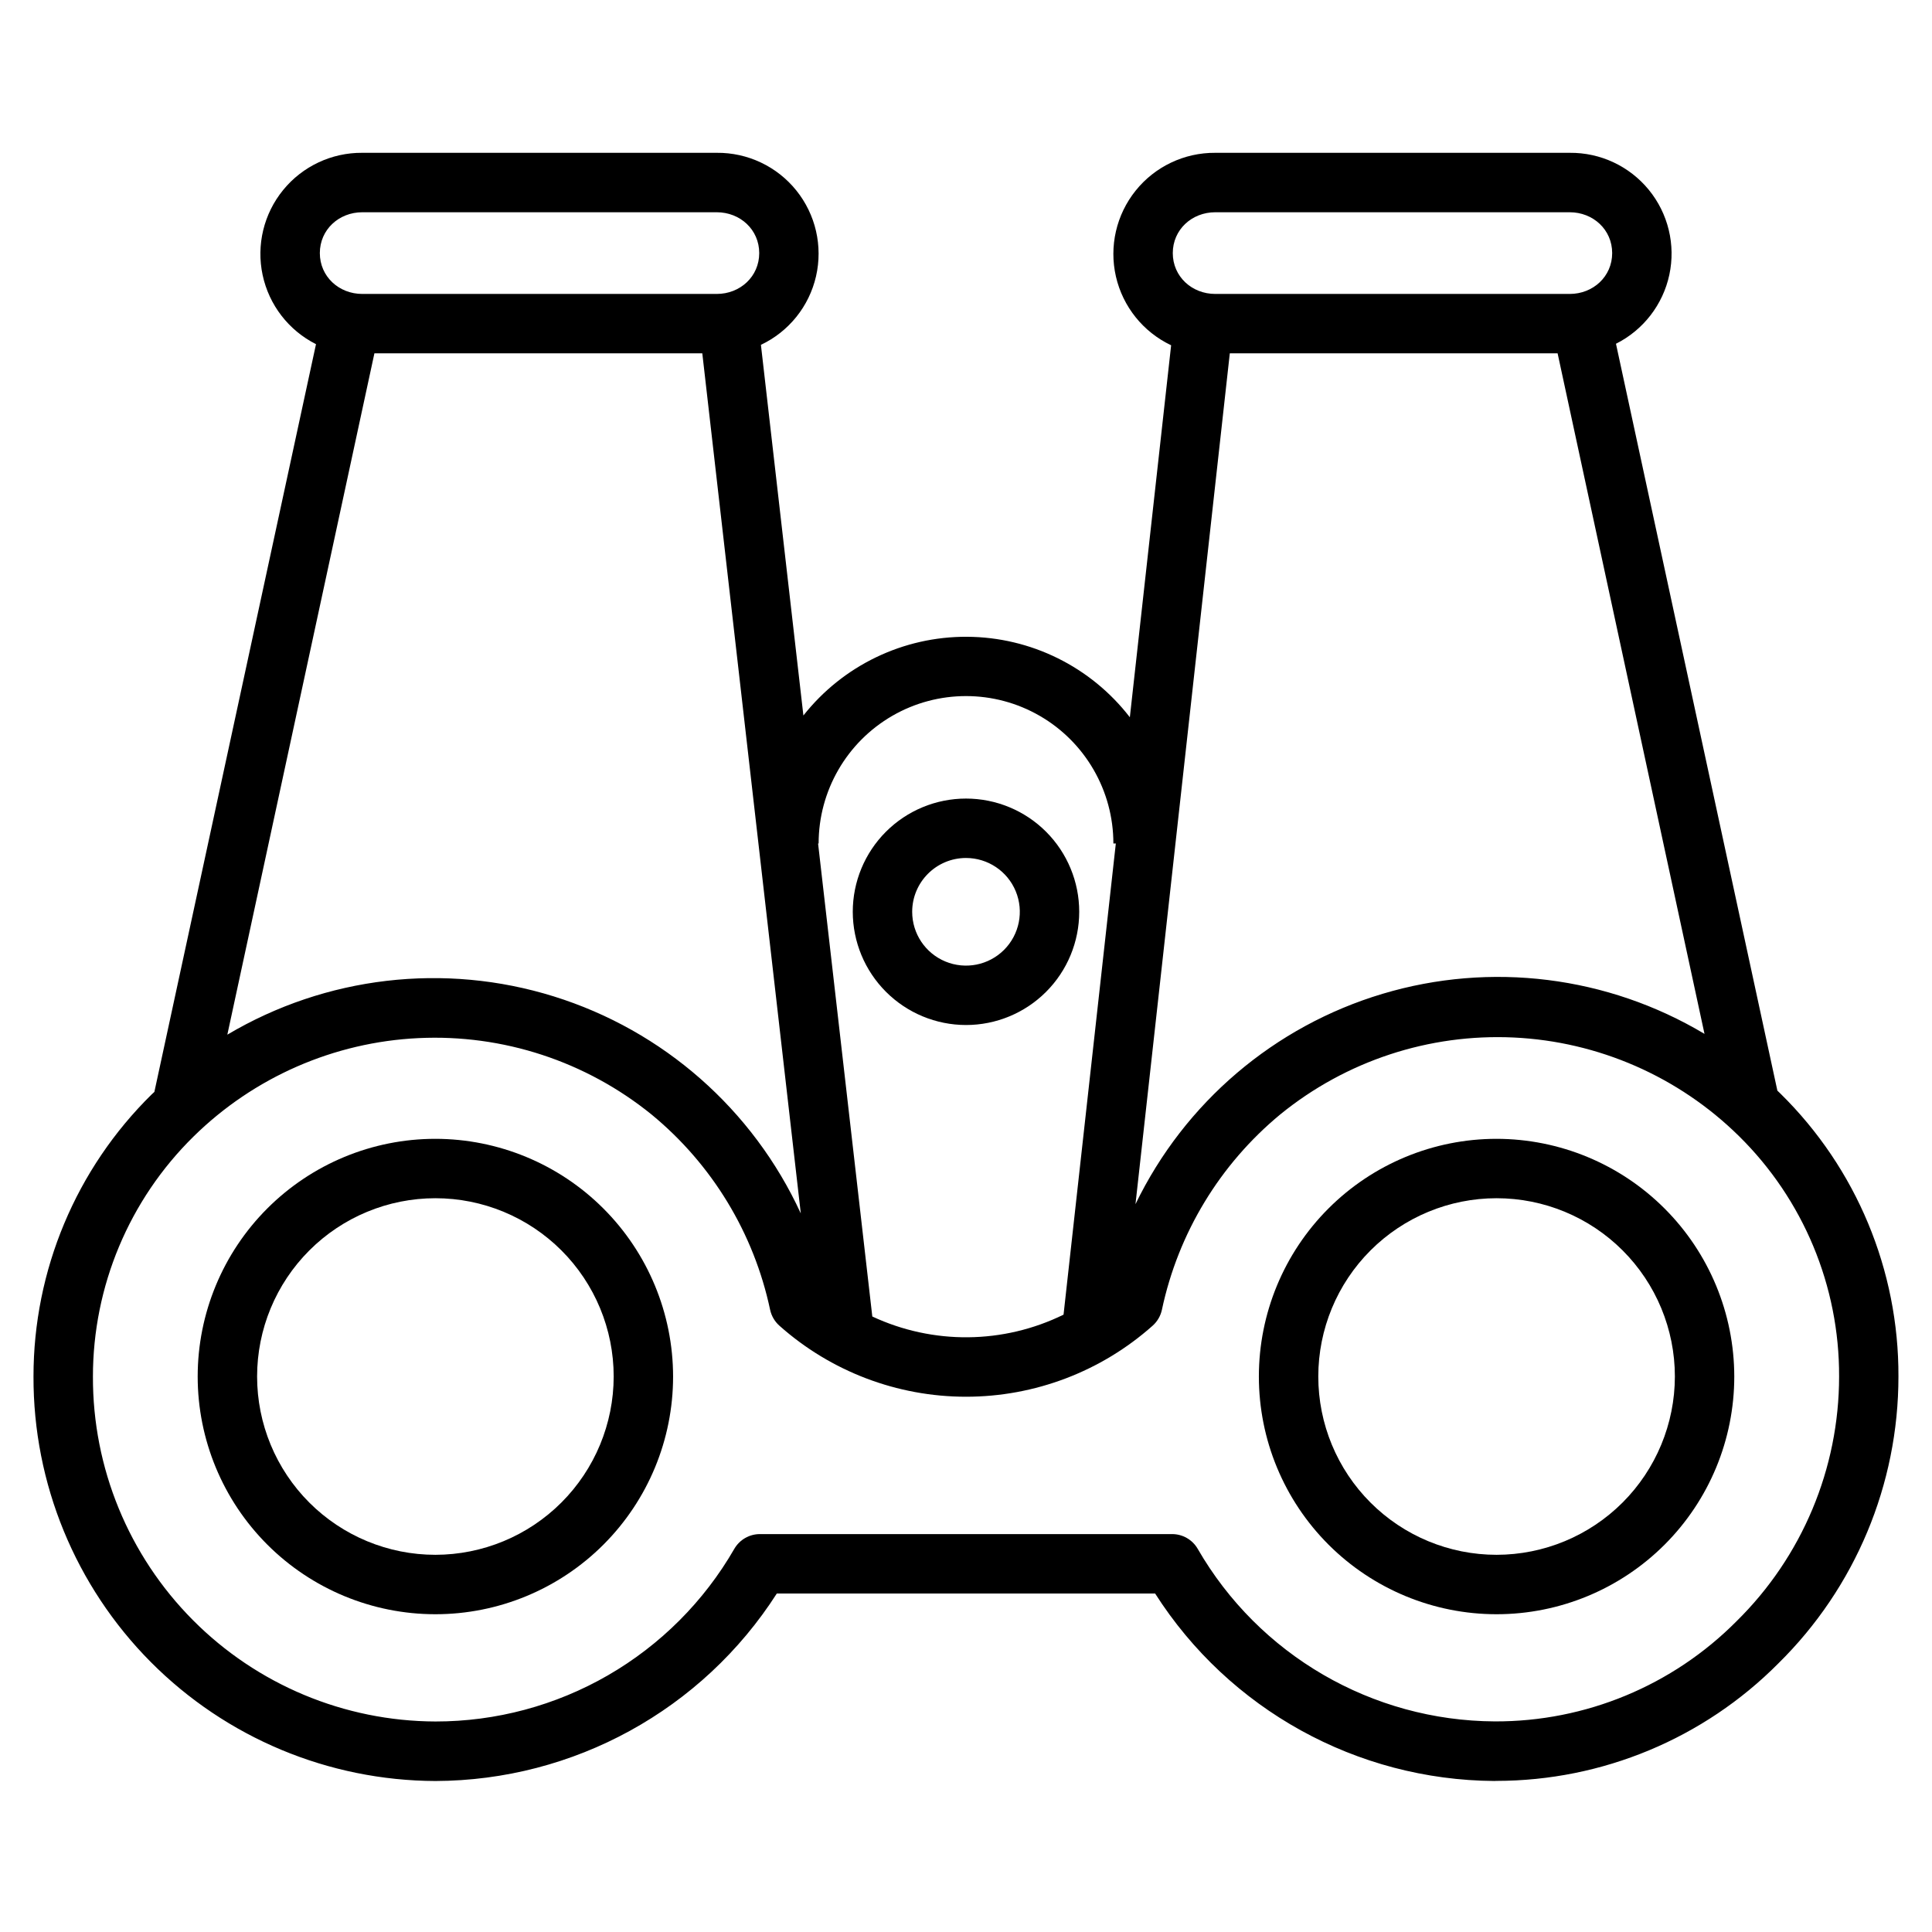 <?xml version="1.0" encoding="UTF-8"?>
<!-- Uploaded to: SVG Repo, www.svgrepo.com, Generator: SVG Repo Mixer Tools -->
<svg fill="#000000" width="800px" height="800px" version="1.1" viewBox="144 144 512 512" xmlns="http://www.w3.org/2000/svg">
 <g>
  <path d="m615.02 433.02-42.77-197.92c7.25-3.637 12.457-10.375 14.148-18.309 1.691-7.934-0.312-16.207-5.449-22.488s-12.848-9.887-20.961-9.805h-93.934c-8.195-0.059-15.969 3.633-21.098 10.023-5.133 6.391-7.055 14.781-5.223 22.77 1.836 7.988 7.227 14.699 14.629 18.211l-10.941 98.578c-10.332-13.371-26.246-21.238-43.141-21.328-16.898-0.094-32.898 7.606-43.371 20.863l-11.258-98.227c7.398-3.504 12.781-10.203 14.609-18.184s-0.098-16.355-5.231-22.734c-5.133-6.375-12.902-10.051-21.09-9.973h-93.934c-8.121-0.062-15.832 3.562-20.965 9.855-5.133 6.289-7.137 14.57-5.445 22.516 1.691 7.941 6.894 14.688 14.148 18.34l-42.832 198.16c-0.234 0.227-0.473 0.422-0.703 0.652h-0.004c-20.051 19.711-31.34 46.652-31.328 74.773-0.082 28.336 11.094 55.543 31.066 75.645 19.973 20.098 47.109 31.445 75.445 31.547 36.645-0.117 70.719-18.832 90.48-49.691h100.25c19.602 30.734 53.445 49.441 89.898 49.684 0.191 0 0.379-0.023 0.57-0.023 28.051-0.023 54.93-11.227 74.695-31.133 20.371-20.051 31.84-47.445 31.828-76.031 0.105-28.164-11.156-55.18-31.227-74.934-0.289-0.285-0.582-0.562-0.871-0.84zm-58.238-195.38 38.93 180.35c-25.699-15.344-56.656-19.199-85.328-10.617-28.676 8.582-52.426 28.805-65.469 55.746l24.996-225.48zm-90.727-37.391h93.934c6.207 0 11.254 4.617 11.254 10.824 0 6.203-5.047 10.824-11.254 10.824h-93.934c-6.207 0-11.254-4.617-11.254-10.824 0-6.207 5.047-10.824 11.254-10.824zm-105.11 167.28c0-13.953 7.445-26.848 19.527-33.828 12.086-6.977 26.973-6.977 39.059 0 12.086 6.981 19.527 19.875 19.527 33.828h0.648l-13.855 124.87 0.004-0.004c-15.953 7.824-34.586 8.004-50.684 0.492l-14.371-125.36zm-120.93-167.28h93.934c6.207 0 11.254 4.617 11.254 10.824 0 6.207-5.047 10.824-11.254 10.824h-93.934c-6.207 0-11.254-4.621-11.254-10.824 0-6.207 5.047-10.824 11.254-10.824zm3.207 37.391h86.895l26.102 227.93c-12.684-27.574-36.469-48.477-65.445-57.508s-60.426-5.348-86.527 10.137zm360.97 336.01c-16.945 17.07-40.027 26.629-64.078 26.539-32.496-0.168-62.465-17.574-78.703-45.723-1.406-2.438-4.016-3.934-6.832-3.914h-109.15c-2.816-0.02-5.422 1.477-6.832 3.914-8.016 13.914-19.559 25.465-33.465 33.5-13.902 8.031-29.68 12.254-45.738 12.246-24.152-0.082-47.281-9.758-64.301-26.895-17.023-17.133-26.539-40.328-26.465-64.48-0.012-23.93 9.594-46.859 26.652-63.637 15.988-15.734 37.211-25.023 59.617-26.09 22.402-1.07 44.414 6.156 61.828 20.293 16 13.184 27.055 31.398 31.359 51.68 0.352 1.641 1.215 3.129 2.469 4.242 13.617 12.125 31.219 18.824 49.453 18.824s35.832-6.699 49.453-18.824c1.25-1.113 2.117-2.602 2.465-4.242 4.312-20.301 15.371-38.543 31.371-51.762 17.41-14.176 39.438-21.426 61.863-20.371 22.426 1.059 43.672 10.355 59.668 26.109 17.07 16.801 26.645 39.781 26.555 63.734-0.004 24.391-9.797 47.758-27.188 64.855z"/>
  <path d="m259.38 445.8c-16.707 0-32.727 6.637-44.539 18.449-11.816 11.816-18.453 27.84-18.453 44.547 0.004 16.707 6.641 32.727 18.453 44.543 11.812 11.812 27.836 18.449 44.543 18.449s32.73-6.637 44.543-18.453c11.812-11.812 18.449-27.836 18.449-44.543-0.016-16.699-6.66-32.715-18.469-44.523-11.812-11.809-27.824-18.453-44.527-18.469zm0 110.24c-12.531 0-24.547-4.981-33.41-13.84-8.859-8.863-13.836-20.879-13.836-33.41s4.981-24.551 13.84-33.41c8.863-8.863 20.879-13.84 33.41-13.84s24.551 4.981 33.41 13.84c8.863 8.863 13.84 20.879 13.84 33.41-0.016 12.527-4.996 24.539-13.855 33.395-8.859 8.859-20.871 13.84-33.398 13.855z"/>
  <path d="m540.61 445.8c-16.707 0-32.73 6.637-44.543 18.449-11.816 11.812-18.453 27.836-18.453 44.543 0 16.707 6.637 32.73 18.449 44.543 11.816 11.816 27.836 18.453 44.543 18.453s32.73-6.637 44.547-18.453c11.812-11.812 18.449-27.836 18.449-44.543-0.02-16.699-6.66-32.711-18.473-44.523-11.809-11.809-27.82-18.449-44.52-18.469zm0 110.24c-12.531 0-24.551-4.977-33.41-13.84-8.863-8.859-13.84-20.879-13.84-33.41s4.977-24.551 13.836-33.41c8.863-8.863 20.883-13.84 33.414-13.84s24.547 4.977 33.41 13.84c8.859 8.859 13.84 20.879 13.84 33.41-0.016 12.527-5 24.539-13.855 33.395-8.859 8.859-20.867 13.84-33.395 13.855z"/>
  <path d="m400 415.64c7.957 0 15.59-3.16 21.215-8.785 5.629-5.629 8.789-13.262 8.789-21.219 0-7.957-3.16-15.59-8.785-21.219-5.629-5.625-13.262-8.789-21.219-8.789s-15.59 3.164-21.219 8.789c-5.625 5.629-8.789 13.262-8.789 21.219 0.012 7.953 3.176 15.582 8.801 21.207s13.25 8.789 21.207 8.797zm0-44.266c5.766 0 10.969 3.473 13.176 8.805 2.207 5.328 0.988 11.465-3.09 15.543-4.082 4.078-10.215 5.297-15.543 3.09-5.332-2.207-8.805-7.406-8.805-13.176 0.008-7.875 6.387-14.254 14.262-14.262z"/>
 </g>
</svg>
